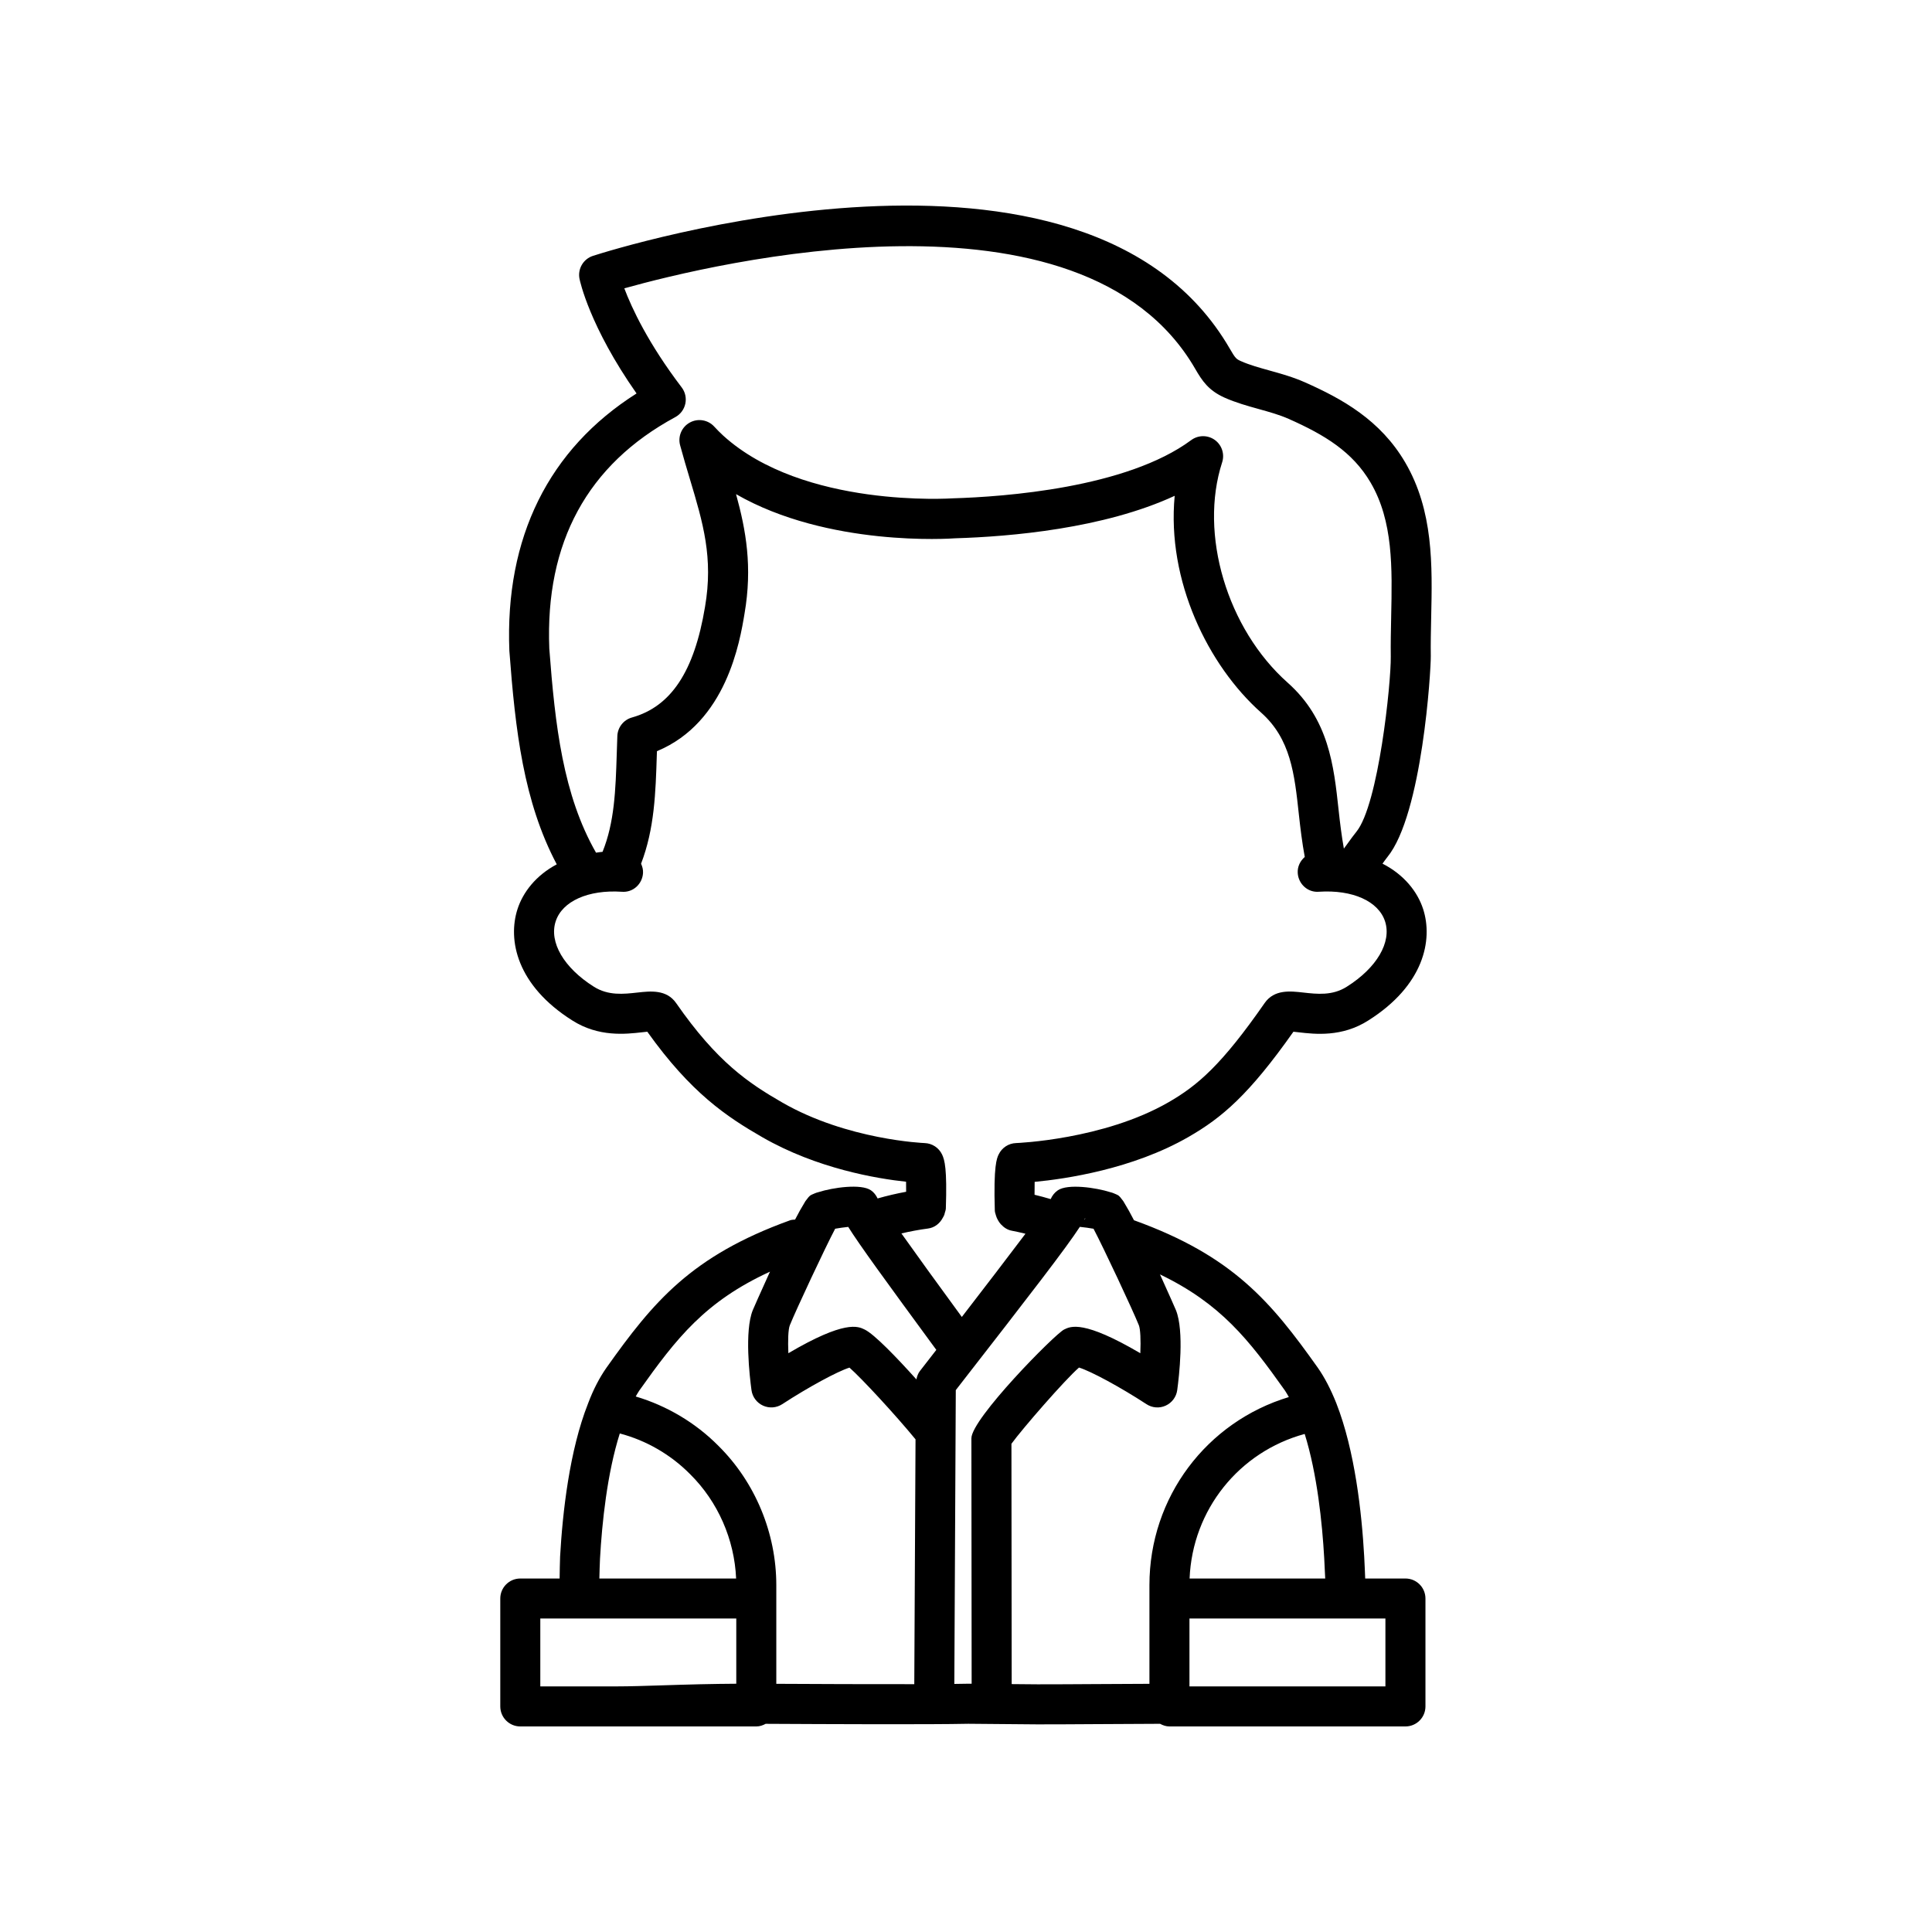 <?xml version="1.0" encoding="UTF-8"?>
<!-- The Best Svg Icon site in the world: iconSvg.co, Visit us! https://iconsvg.co -->
<svg fill="#000000" width="800px" height="800px" version="1.1" viewBox="144 144 512 512" xmlns="http://www.w3.org/2000/svg">
 <path d="m516.37 266.51c-6.562-11.188-16.645-16.801-26.559-21.195-3.129-1.387-6.301-2.269-9.371-3.125-2.75-0.766-5.348-1.488-7.586-2.488-1.211-0.547-1.453-0.711-2.938-3.285-38.148-65.887-163.45-26.324-168.77-24.613-2.566 0.828-4.102 3.449-3.57 6.094 0.113 0.547 2.641 12.582 15.117 30.371-23.277 14.746-34.906 38.152-33.707 68.211 1.578 21.031 3.746 39.934 12.559 56.578-5.547 2.953-8.953 7.398-10.395 11.848-2.652 8.184-0.219 20.242 14.535 29.535 6.969 4.43 14.129 3.609 18.414 3.129 0.445-0.051 0.973-0.113 1.441-0.156 11.602 16.266 21.039 22.52 30.473 27.953 14.523 8.359 30.461 10.988 38.105 11.801 0.016 0.719 0.023 1.602 0.016 2.66-2.551 0.473-5.07 1.062-7.562 1.773-0.402-0.852-0.977-1.621-1.773-2.164-2.606-1.789-10.043-0.746-13.957 0.508-0.312 0.062-0.602 0.18-0.906 0.301-0.574 0.223-1.043 0.441-1.312 0.648v0.004l-0.004 0.004c-0.215 0.168-0.488 0.5-0.793 0.918-0.27 0.332-0.523 0.656-0.699 1.031-0.695 1.109-1.531 2.625-2.426 4.348-0.457 0.039-0.91 0.039-1.359 0.203-26.148 9.445-36.219 21.582-48.621 39.047-1.879 2.684-3.496 5.824-4.816 9.32-0.004 0.008-0.012 0.016-0.016 0.023-0.008 0.016-0.012 0.035-0.016 0.051-0.008 0.02-0.016 0.035-0.023 0.055-0.004 0.008 0 0.016-0.004 0.023-4.941 12.473-6.762 28.91-7.418 40.59-0.082 1.895-0.086 3.856-0.125 5.805l-10.422 0.004c-2.93 0-5.305 2.375-5.305 5.305v28.594c0.004 2.93 2.375 5.305 5.305 5.305h62.543c0.914 0 1.73-0.289 2.481-0.695 15.988 0.086 43.336 0.211 53.715-0.012l18.32 0.156c5.422 0 9.203-0.023 14.789-0.059l17.703-0.09c0.75 0.406 1.566 0.699 2.481 0.699h62.539c2.93 0 5.305-2.375 5.305-5.305v-28.594c0-2.93-2.375-5.305-5.305-5.305h-10.664c-0.039-0.828-0.059-1.66-0.102-2.484l-0.164-3.383c-0.648-11.559-2.453-27.977-7.371-40.543-0.004-0.004-0.008-0.008-0.008-0.016-0.004-0.008 0-0.016-0.004-0.02-1.508-3.773-3.113-6.856-4.934-9.449-12.379-17.434-22.449-29.566-48.598-39.016-0.027-0.008-0.055-0.004-0.082-0.012-0.934-1.801-1.805-3.387-2.523-4.539-0.176-0.375-0.43-0.699-0.699-1.031-0.305-0.418-0.578-0.75-0.793-0.918l-0.004-0.004v-0.004c-0.27-0.207-0.738-0.426-1.312-0.648-0.305-0.121-0.594-0.242-0.906-0.301-3.918-1.25-11.355-2.293-13.957-0.508-0.852 0.582-1.492 1.402-1.891 2.328-1.418-0.418-2.836-0.805-4.277-1.148-0.008-1.324 0.004-2.484 0.027-3.418 8.23-0.781 25.973-3.383 40.773-11.906 8.844-5.09 15.98-11.117 27.805-27.883 0.465 0.043 0.988 0.105 1.43 0.156 4.281 0.496 11.441 1.309 18.383-3.121 14.777-9.305 17.211-21.363 14.559-29.547-1.473-4.547-5.004-9.086-10.766-12.031 0.445-0.613 0.895-1.254 1.297-1.75 9.238-11.328 11.551-49.512 11.5-53.27-0.047-3.352 0.027-6.746 0.102-10.148 0.309-13.938 0.625-28.352-6.906-41.195zm-213.36 290.54c0.535-9.574 1.891-22.578 5.242-33.168 6.996 1.844 13.496 5.582 18.652 10.805 7.348 7.277 11.727 17.266 12.176 27.633h-36.242c0.039-1.789 0.094-3.559 0.172-5.269zm36.113 33.156c-0.875 0.004-1.723 0.016-2.586 0.027-0.68 0.008-1.363 0.012-2.035 0.02-1.156 0.016-2.285 0.039-3.414 0.062-0.609 0.012-1.223 0.023-1.824 0.035-1.199 0.027-2.359 0.062-3.516 0.094-0.496 0.016-1.008 0.027-1.496 0.039-1.586 0.047-3.133 0.098-4.617 0.145-4.664 0.148-8.773 0.281-12.074 0.281h-20.375v-17.988h51.938zm47.172 0.117c-11.43 0.023-25.883-0.039-36.566-0.094v-26.152c0-13.801-5.598-27.262-15.316-36.891-6.082-6.152-13.703-10.652-21.938-13.102 0.305-0.504 0.586-1.062 0.91-1.523 9.945-14.004 17.488-23.652 34.668-31.555-2.539 5.547-4.519 10.105-4.566 10.219-2.231 5.543-0.82 17.605-0.336 21.168 0.242 1.801 1.395 3.352 3.051 4.109 1.656 0.758 3.578 0.613 5.102-0.383 6.934-4.523 14.676-8.707 17.816-9.684 3.312 2.918 12.16 12.504 17.504 19.004zm1.516-83.023c-0.516 0.66-0.793 1.445-0.953 2.254-5.164-5.742-11.121-11.961-13.715-13.215-1.77-0.867-5.207-2.547-20.219 6.277-0.141-3.394-0.051-6.324 0.395-7.422 1.703-4.211 9.34-20.508 12.008-25.57 1.004-0.18 2.312-0.363 3.461-0.484 2.969 4.742 9.547 13.785 23.348 32.594-1.508 1.945-2.969 3.824-4.324 5.566zm112.89 65.625h10.449v17.988h-51.93v-17.988zm-5.766-15.938 0.164 3.387c0.031 0.645 0.066 1.293 0.098 1.945h-35.941c0.75-18.223 13.125-33.59 30.504-38.309 3.309 10.633 4.644 23.543 5.176 32.977zm-42.008-40.484c1.656-0.758 2.809-2.309 3.051-4.109 0.488-3.562 1.898-15.625-0.336-21.176-0.043-0.105-1.855-4.273-4.234-9.488 16.109 7.769 23.508 17.246 33.137 30.805 0.348 0.5 0.676 1.129 1.012 1.699-21.758 6.57-36.945 26.512-36.945 49.844v26.152l-14.941 0.074c-5.566 0.035-9.328 0.059-14.68 0.059l-6.883-0.059-0.066-63.688c2.926-4.023 14.184-16.973 17.906-20.199 3.098 0.941 10.898 5.148 17.883 9.703 1.52 0.996 3.449 1.145 5.098 0.383zm-21.383-49.637 0.074 0.051c-0.113 0.156-0.227 0.301-0.344 0.434 0.094-0.168 0.188-0.328 0.27-0.484zm-1.375 2.262c1.184 0.121 2.574 0.312 3.629 0.5 2.668 5.062 10.309 21.359 12.008 25.562 0.414 1.027 0.539 3.906 0.395 7.43-15.027-8.832-18.453-7.152-20.191-6.289-2.445 1.184-24.578 23.637-24.578 28.836l0.066 65.043-0.941-0.008c-1.043 0.023-2.297 0.039-3.648 0.055l0.387-77.867c20.367-26.176 29.207-37.633 32.875-43.262zm80.887-80.953c1.785 5.516-2.188 12.309-10.145 17.316-3.805 2.422-7.898 1.949-11.512 1.543-3.438-0.391-7.715-0.879-10.258 2.789-11.332 16.301-17.691 21.812-25.465 26.285-17.238 9.926-40.18 10.809-40.41 10.816-1.977 0.066-3.754 1.227-4.606 3.012-0.488 1.016-1.391 2.902-1.023 14.879 0.012 0.438 0.172 0.82 0.281 1.223 0.004 0.027 0.012 0.055 0.02 0.082 0.133 0.453 0.309 0.867 0.551 1.262 0.203 0.379 0.441 0.715 0.727 1.035 0.027 0.027 0.055 0.055 0.082 0.082 0.746 0.801 1.68 1.438 2.84 1.652 1.215 0.223 2.418 0.512 3.621 0.801-4.555 6.051-10.785 14.176-16.863 22.055-6.566-8.973-12.098-16.617-16.012-22.137 2.324-0.543 4.672-0.988 7.035-1.297 1.789-0.23 3.168-1.375 3.941-2.863 0.16-0.27 0.305-0.531 0.414-0.828 0.043-0.133 0.062-0.262 0.094-0.398 0.117-0.41 0.277-0.809 0.293-1.258 0.344-10.508-0.309-12.816-1.004-14.281-0.852-1.785-2.629-2.949-4.606-3.019-0.203-0.008-20.512-0.832-37.73-10.742-8.969-5.168-17.277-10.719-28.145-26.367-2.551-3.652-6.824-3.164-10.258-2.781-3.621 0.402-7.715 0.875-11.547-1.555-7.93-4.996-11.902-11.785-10.113-17.305 1.73-5.348 8.629-8.438 17.516-7.852 2.965 0.258 5.445-2.027 5.633-4.949 0.059-0.895-0.168-1.719-0.516-2.484 3.555-9.27 3.859-18.809 4.172-28.836l0.035-0.988c18.422-7.617 21.992-29.105 23.207-36.441 2.141-12.418 0.383-22.141-2.246-31.672 24.367 14.012 56.77 11.801 58.129 11.695 14.594-0.441 39.328-2.562 58.117-11.254-2.137 22.512 8.859 44.965 22.906 57.453 7.84 6.969 8.844 16.234 10 26.961 0.398 3.668 0.859 7.457 1.566 11.293-1.199 1.047-1.973 2.559-1.863 4.269 0.188 2.922 2.688 5.207 5.633 4.949 8.898-0.582 15.773 2.508 17.508 7.856zm1.621-80.699c-0.074 3.527-0.152 7.055-0.105 10.527 0.094 6.938-3.25 39.227-9.117 46.426-0.719 0.879-1.5 1.965-2.316 3.098-0.324 0.453-0.66 0.906-0.996 1.363-0.605-3.387-1.031-6.844-1.395-10.223-1.277-11.828-2.602-24.059-13.5-33.75-16.066-14.281-23.531-39.383-17.367-58.387 0.711-2.191-0.074-4.598-1.945-5.941-1.879-1.348-4.398-1.324-6.254 0.043-17.176 12.723-49.66 15.02-63.059 15.426-0.402 0.016-39.719 2.719-60.996-16.648-0.805-0.754-1.59-1.523-2.34-2.348-1.648-1.812-4.32-2.262-6.473-1.086-2.148 1.176-3.215 3.668-2.574 6.031 0.84 3.113 1.723 6.062 2.582 8.93 3.496 11.656 6.258 20.863 4.012 33.918-2.84 17.078-8.988 26.383-19.359 29.289-2.219 0.621-3.781 2.602-3.871 4.902l-0.156 4.676c-0.305 9.723-0.605 18.223-3.766 26.023-0.609 0.043-1.145 0.156-1.727 0.223-8.738-15.289-10.84-33.645-12.383-54.094-1.117-28.121 10.113-48.754 33.387-61.332 1.363-0.738 2.336-2.035 2.66-3.551 0.328-1.516-0.027-3.098-0.965-4.328-8.898-11.688-13.23-21.023-15.203-26.25 23.414-6.559 121.39-30.32 151.28 21.309 1.895 3.277 3.555 5.742 7.769 7.648 2.981 1.332 6.086 2.195 9.09 3.031 2.824 0.789 5.492 1.527 7.914 2.602 9.59 4.25 16.949 8.746 21.711 16.867 6.012 10.25 5.742 22.566 5.461 35.605z"/>
</svg>